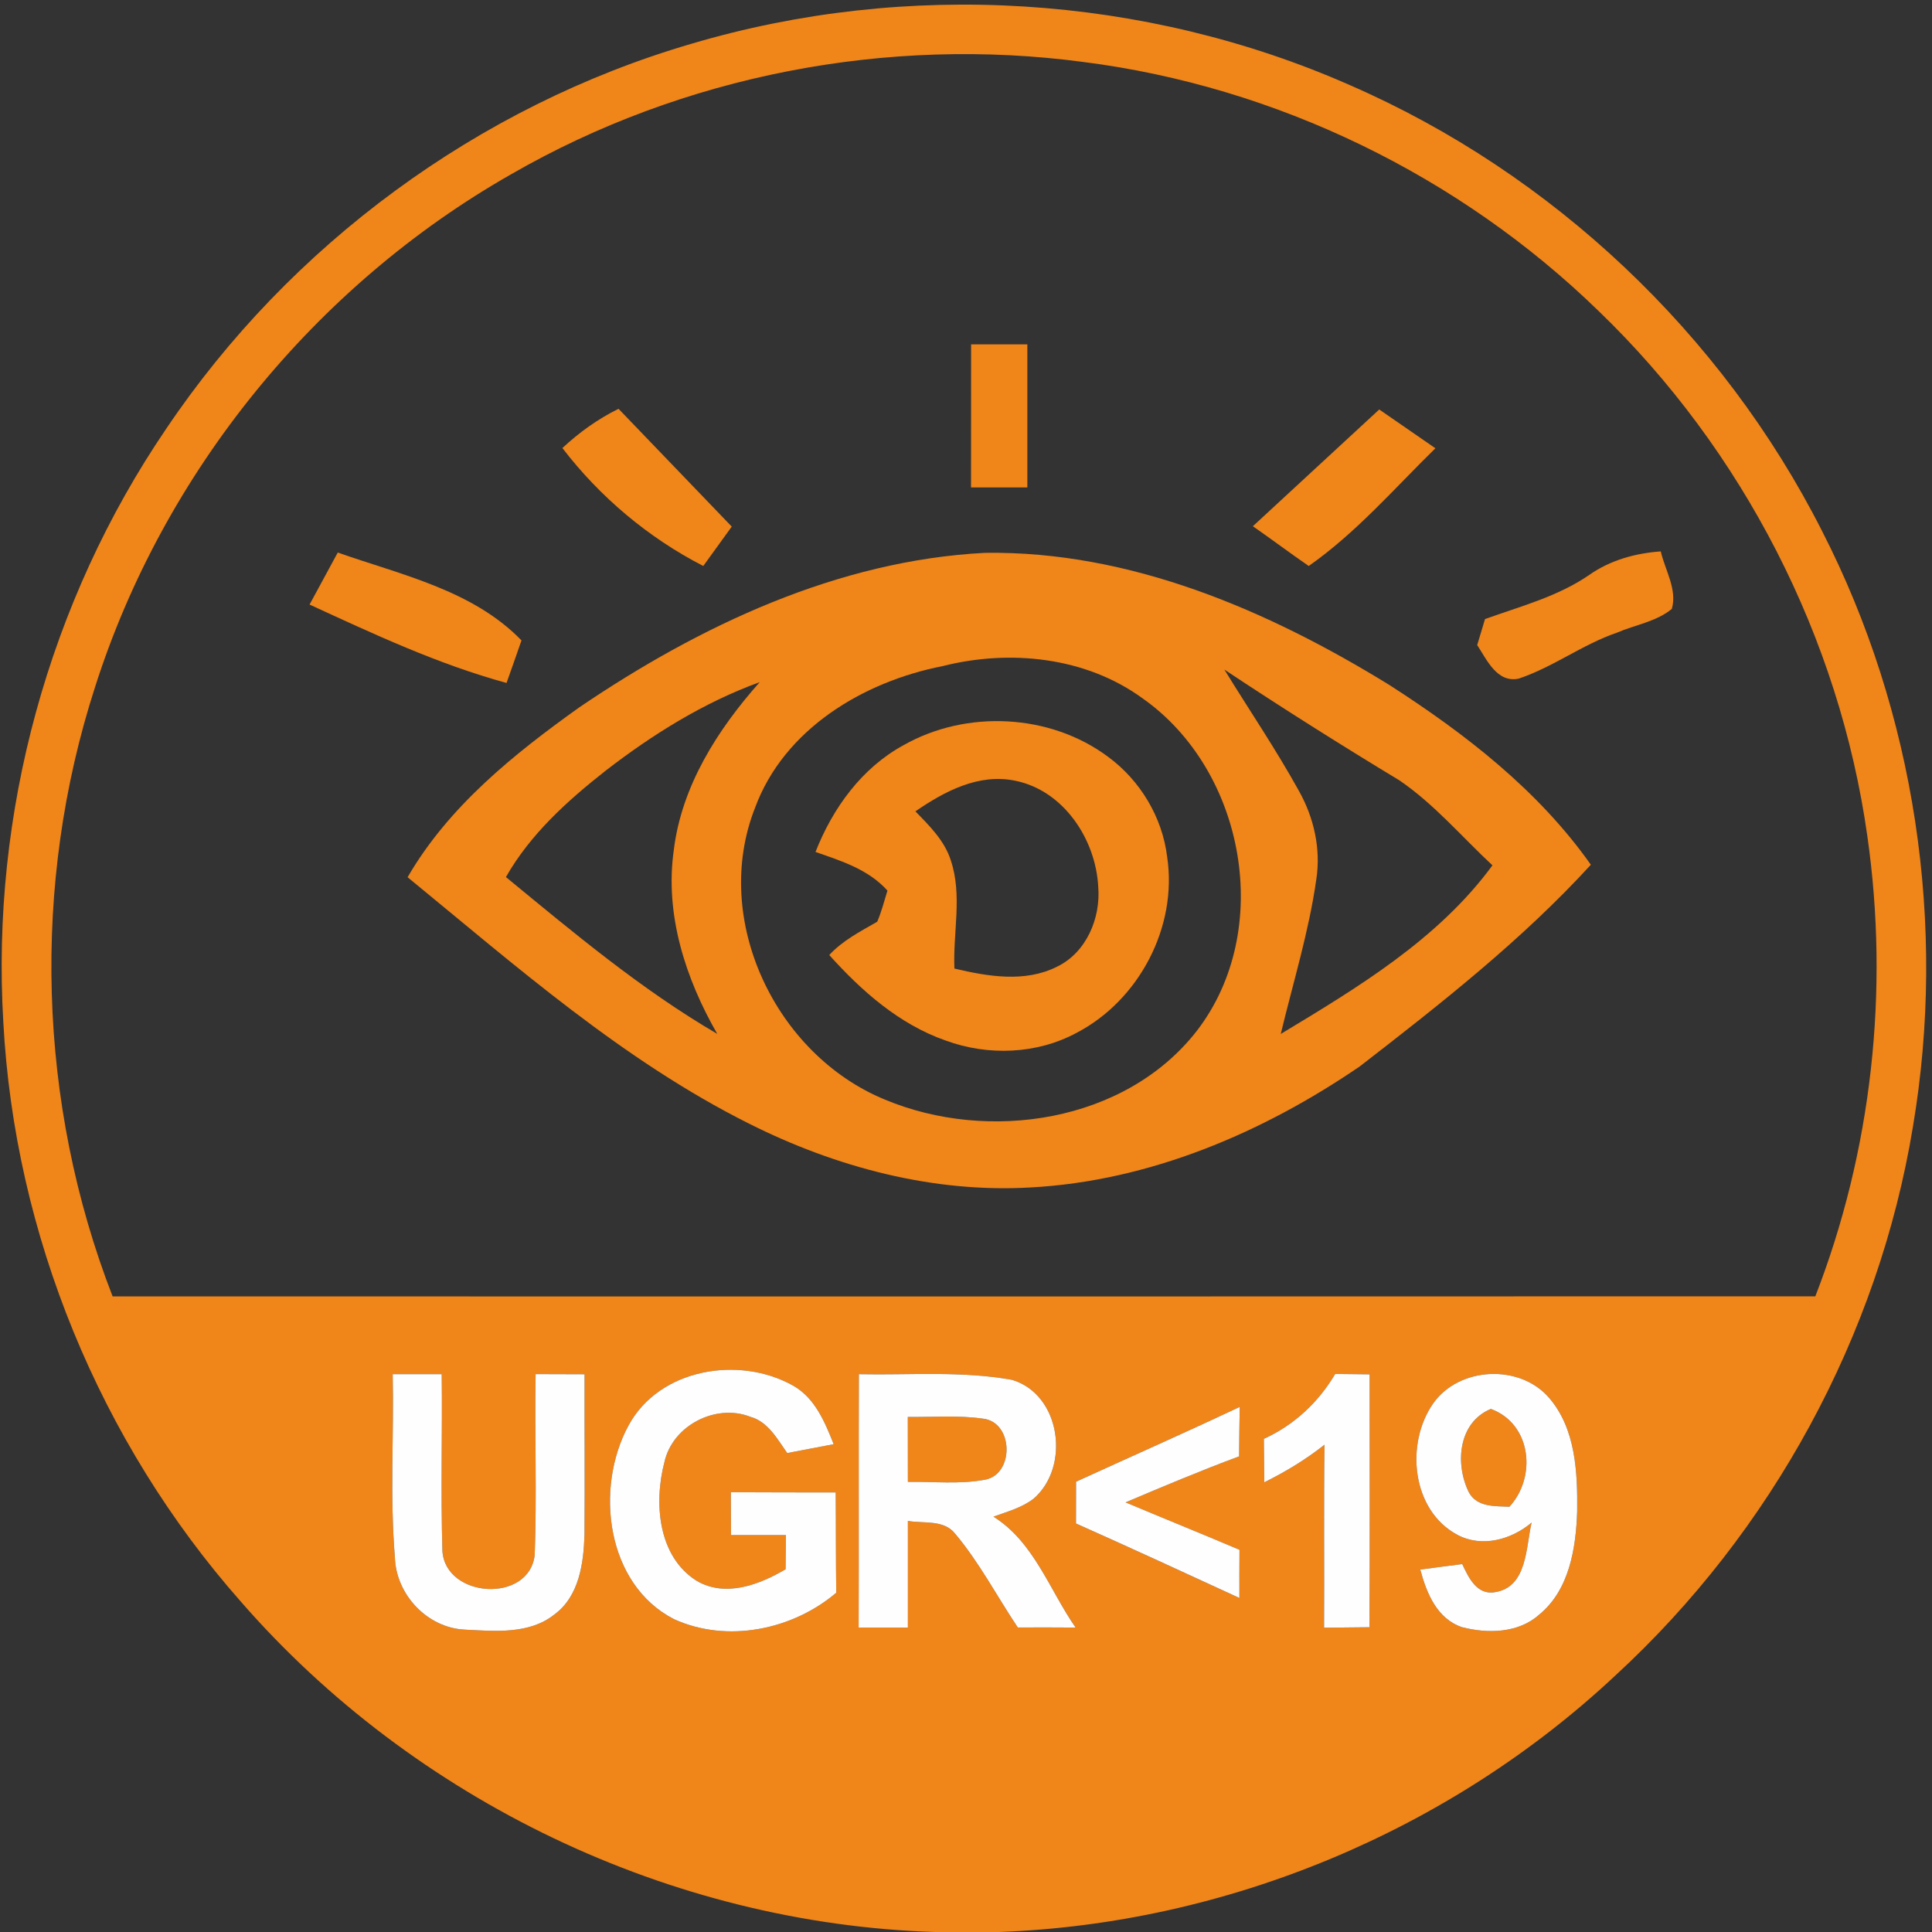 <?xml version="1.0" encoding="UTF-8"?>
<svg xmlns="http://www.w3.org/2000/svg" width="257pt" height="257pt" viewBox="0 0 257 257">
  <rect x="0" y="0" width="257" height="257" fill="#333333" stroke="none"/>
  <g id="#f08519ff">
    <path fill="#f08519" opacity="1.00" d=" M 91.95 5.83 C 120.60 -2.67 152.22 -0.74 179.58 11.33 C 206.51 23.06 229.08 44.41 242.36 70.61 C 254.77 94.83 258.99 123.08 254.46 149.90 C 249.88 177.73 235.64 203.79 214.89 222.87 C 192.79 243.57 163.16 255.90 132.90 257.00 L 124.35 257.00 C 89.23 255.90 55.06 239.50 32.01 213.02 C 13.29 191.80 1.94 164.21 0.44 135.94 C -1.21 108.21 6.47 80.02 22.10 57.05 C 38.54 32.59 63.65 14.10 91.95 5.83 M 68.03 23.16 C 41.95 37.99 21.74 62.81 12.64 91.41 C 4.16 117.64 5.00 146.75 14.98 172.45 C 90.48 172.46 165.98 172.47 241.48 172.44 C 249.00 153.08 251.34 131.78 248.40 111.23 C 244.68 84.82 231.84 59.85 212.64 41.36 C 194.14 23.37 169.76 11.51 144.15 8.25 C 118.06 4.76 90.86 10.01 68.03 23.16 M 83.60 189.64 C 79.09 197.96 80.62 210.74 89.65 215.38 C 96.70 218.60 105.41 216.83 111.24 211.87 C 111.18 207.42 111.21 202.97 111.17 198.53 C 106.52 198.52 101.87 198.53 97.22 198.50 C 97.23 200.39 97.23 202.29 97.24 204.20 C 99.68 204.20 102.11 204.20 104.55 204.20 C 104.53 205.71 104.51 207.23 104.50 208.75 C 101.01 210.81 96.49 212.53 92.66 210.28 C 87.49 207.02 86.97 199.86 88.39 194.47 C 89.48 189.61 95.23 186.66 99.82 188.47 C 102.19 189.13 103.40 191.43 104.72 193.29 C 106.78 192.90 108.84 192.51 110.90 192.11 C 109.73 189.19 108.44 186.02 105.57 184.36 C 98.39 180.27 87.71 182.01 83.60 189.64 M 52.24 182.80 C 52.41 190.92 51.86 199.07 52.53 207.16 C 52.68 212.13 56.86 216.56 61.85 216.78 C 65.85 216.98 70.41 217.43 73.75 214.76 C 77.05 212.33 77.64 207.94 77.75 204.13 C 77.81 197.02 77.74 189.91 77.76 182.81 C 75.59 182.80 73.42 182.79 71.25 182.79 C 71.12 190.81 71.42 198.83 71.13 206.84 C 70.41 213.31 59.25 212.62 58.85 206.31 C 58.62 198.48 58.85 190.64 58.76 182.80 C 56.59 182.80 54.41 182.80 52.24 182.80 M 114.25 182.80 C 114.21 194.03 114.26 205.26 114.22 216.50 C 116.41 216.49 118.59 216.49 120.77 216.51 C 120.76 211.78 120.76 207.05 120.77 202.32 C 122.87 202.69 125.55 202.11 127.05 204.01 C 130.27 207.84 132.61 212.33 135.39 216.49 C 137.95 216.48 140.51 216.48 143.08 216.50 C 139.60 211.50 137.54 205.12 132.15 201.75 C 133.97 201.09 135.91 200.57 137.48 199.37 C 142.42 195.12 141.13 185.50 134.62 183.55 C 127.91 182.34 121.04 182.94 114.25 182.80 M 168.12 191.40 C 168.13 193.32 168.15 195.25 168.18 197.18 C 171.01 195.78 173.71 194.14 176.19 192.18 C 176.08 200.30 176.18 208.41 176.13 216.52 C 178.15 216.50 180.16 216.47 182.17 216.46 C 182.23 205.25 182.19 194.04 182.19 182.82 C 180.66 182.80 179.13 182.79 177.61 182.77 C 175.39 186.54 172.12 189.59 168.12 191.40 M 190.66 186.67 C 186.91 192.01 187.77 200.91 193.87 204.17 C 197.13 205.90 201.04 204.82 203.74 202.54 C 202.97 205.79 203.18 211.11 198.89 211.79 C 196.46 212.24 195.35 209.84 194.51 208.06 C 192.65 208.29 190.79 208.54 188.93 208.79 C 189.76 211.90 191.14 215.32 194.47 216.45 C 197.88 217.33 201.97 217.27 204.74 214.79 C 208.77 211.50 209.64 205.93 209.80 201.03 C 209.86 195.86 209.61 190.05 206.06 185.94 C 202.15 181.41 194.11 181.80 190.66 186.67 M 143.14 197.10 C 143.14 198.95 143.14 200.80 143.13 202.66 C 150.41 205.90 157.64 209.24 164.87 212.57 C 164.86 210.43 164.87 208.29 164.88 206.16 C 159.84 204.02 154.76 201.97 149.72 199.85 C 154.73 197.73 159.74 195.62 164.83 193.73 C 164.85 191.54 164.87 189.34 164.91 187.15 C 157.69 190.56 150.40 193.78 143.14 197.10 Z"></path>
    <path fill="#f08519" opacity="1.00" d=" M 129.18 45.81 C 131.67 45.81 134.16 45.81 136.66 45.81 C 136.66 52.16 136.66 58.50 136.66 64.84 C 134.17 64.84 131.67 64.84 129.17 64.84 C 129.17 58.50 129.17 52.16 129.18 45.81 Z"></path>
    <path fill="#f08519" opacity="1.00" d=" M 74.81 59.60 C 77.05 57.52 79.53 55.73 82.28 54.38 C 87.30 59.60 92.32 64.82 97.34 70.05 C 96.08 71.80 94.82 73.54 93.55 75.29 C 86.24 71.53 79.81 66.12 74.81 59.60 Z"></path>
    <path fill="#f08519" opacity="1.00" d=" M 166.66 70.00 C 172.27 64.83 177.87 59.65 183.47 54.47 C 185.96 56.19 188.45 57.92 190.94 59.63 C 185.47 64.99 180.41 70.86 174.09 75.29 C 171.59 73.57 169.16 71.74 166.66 70.00 Z"></path>
    <path fill="#f08519" opacity="1.00" d=" M 41.18 80.42 C 42.43 78.11 43.68 75.81 44.93 73.50 C 53.39 76.48 62.91 78.51 69.37 85.19 C 68.72 87.08 68.05 88.96 67.38 90.85 C 58.28 88.36 49.72 84.35 41.18 80.42 Z"></path>
    <path fill="#f08519" opacity="1.00" d=" M 77.08 94.08 C 93.09 83.22 111.45 74.55 131.03 73.54 C 150.31 73.26 168.69 81.18 184.84 91.13 C 194.92 97.61 204.65 105.14 211.62 115.03 C 202.42 125.08 191.64 133.53 180.89 141.85 C 167.95 150.70 152.89 157.11 137.08 157.96 C 124.10 158.71 111.16 155.26 99.62 149.46 C 82.82 141.04 68.65 128.51 54.22 116.69 C 59.68 107.27 68.35 100.31 77.08 94.08 M 125.38 88.61 C 114.84 90.68 104.31 96.97 100.44 107.45 C 94.58 122.31 103.17 140.30 117.71 146.27 C 131.47 152.02 149.68 149.33 159.18 137.16 C 169.52 123.79 165.66 102.50 151.98 92.89 C 144.40 87.37 134.32 86.35 125.38 88.61 M 162.87 89.07 C 166.18 94.46 169.75 99.71 172.81 105.25 C 174.79 108.79 175.72 112.93 175.10 116.97 C 174.11 123.95 172.01 130.70 170.37 137.54 C 180.62 131.36 191.33 124.93 198.53 115.11 C 194.45 111.31 190.80 106.98 186.16 103.81 C 178.30 99.06 170.53 94.15 162.87 89.07 M 80.51 102.56 C 75.44 106.55 70.53 110.99 67.30 116.67 C 76.32 124.09 85.29 131.62 95.41 137.53 C 91.19 130.18 88.41 121.63 89.63 113.08 C 90.67 104.54 95.46 97.05 101.06 90.74 C 93.59 93.46 86.78 97.71 80.51 102.56 Z"></path>
    <path fill="#f08519" opacity="1.00" d=" M 211.42 76.47 C 214.21 74.51 217.54 73.59 220.92 73.35 C 221.49 75.84 223.14 78.41 222.39 81.00 C 220.31 82.71 217.51 83.11 215.09 84.16 C 210.52 85.72 206.61 88.74 202.03 90.27 C 199.13 90.89 197.78 87.75 196.50 85.81 C 196.84 84.65 197.19 83.50 197.54 82.35 C 202.26 80.65 207.23 79.36 211.42 76.47 Z"></path>
    <path fill="#f08519" opacity="1.00" d=" M 120.20 99.12 C 128.55 94.39 139.68 94.91 147.41 100.68 C 151.68 103.82 154.62 108.72 155.26 113.99 C 156.66 123.30 151.52 133.06 143.21 137.39 C 137.92 140.25 131.42 140.48 125.81 138.42 C 119.63 136.27 114.61 131.83 110.31 127.04 C 112.10 125.10 114.44 123.91 116.69 122.61 C 117.27 121.27 117.62 119.85 118.05 118.47 C 115.52 115.65 111.93 114.53 108.48 113.33 C 110.76 107.52 114.63 102.15 120.20 99.12 M 121.77 107.93 C 123.64 109.85 125.65 111.83 126.48 114.45 C 128.04 119.11 126.75 124.05 126.96 128.84 C 131.40 129.89 136.35 130.74 140.61 128.59 C 144.51 126.71 146.43 122.14 146.09 117.97 C 145.77 111.67 141.51 105.17 135.07 103.86 C 130.23 102.83 125.62 105.27 121.77 107.93 Z"></path>
    <path fill="#f08519" opacity="1.00" d=" M 195.39 198.51 C 193.54 194.76 193.95 189.23 198.32 187.42 C 203.72 189.40 204.44 196.46 200.79 200.43 C 198.83 200.34 196.48 200.51 195.39 198.51 Z"></path>
    <path fill="#f08519" opacity="1.00" d=" M 120.76 188.49 C 124.08 188.52 127.42 188.24 130.72 188.71 C 134.82 189.12 134.97 196.08 131.06 196.83 C 127.67 197.47 124.19 197.07 120.77 197.12 C 120.77 194.24 120.76 191.36 120.76 188.49 Z"></path>
  </g>
  <g id="#fefefeff">
    <path fill="#fefefe" opacity="1.00" d=" M 83.60 189.64 C 87.71 182.01 98.39 180.27 105.57 184.36 C 108.44 186.02 109.73 189.19 110.90 192.11 C 108.84 192.51 106.78 192.90 104.72 193.29 C 103.40 191.43 102.19 189.13 99.82 188.47 C 95.23 186.66 89.48 189.61 88.39 194.47 C 86.97 199.86 87.49 207.02 92.66 210.28 C 96.49 212.53 101.01 210.81 104.50 208.75 C 104.51 207.23 104.53 205.71 104.55 204.20 C 102.11 204.20 99.68 204.20 97.24 204.20 C 97.23 202.29 97.23 200.39 97.22 198.50 C 101.87 198.53 106.52 198.52 111.17 198.53 C 111.21 202.97 111.18 207.42 111.24 211.87 C 105.41 216.83 96.70 218.60 89.65 215.38 C 80.62 210.74 79.09 197.96 83.60 189.64 Z"></path>
    <path fill="#fefefe" opacity="1.00" d=" M 52.24 182.80 C 54.41 182.80 56.59 182.80 58.76 182.80 C 58.85 190.64 58.62 198.48 58.85 206.31 C 59.25 212.62 70.41 213.31 71.13 206.84 C 71.42 198.83 71.12 190.81 71.25 182.79 C 73.42 182.79 75.59 182.80 77.76 182.81 C 77.74 189.91 77.81 197.02 77.75 204.13 C 77.64 207.94 77.05 212.33 73.75 214.76 C 70.41 217.43 65.85 216.98 61.85 216.78 C 56.86 216.56 52.68 212.13 52.53 207.16 C 51.86 199.07 52.41 190.92 52.24 182.80 Z"></path>
    <path fill="#fefefe" opacity="1.00" d=" M 114.25 182.80 C 121.04 182.94 127.91 182.34 134.62 183.55 C 141.13 185.50 142.42 195.12 137.48 199.37 C 135.91 200.57 133.97 201.09 132.15 201.75 C 137.54 205.12 139.60 211.50 143.08 216.50 C 140.51 216.48 137.95 216.48 135.39 216.49 C 132.61 212.33 130.27 207.84 127.05 204.01 C 125.55 202.11 122.87 202.69 120.77 202.32 C 120.76 207.05 120.76 211.78 120.77 216.51 C 118.59 216.49 116.41 216.49 114.22 216.50 C 114.26 205.26 114.21 194.03 114.25 182.80 M 120.76 188.49 C 120.76 191.36 120.77 194.24 120.77 197.12 C 124.19 197.07 127.67 197.47 131.06 196.83 C 134.97 196.08 134.82 189.12 130.72 188.71 C 127.42 188.24 124.08 188.52 120.76 188.49 Z"></path>
    <path fill="#fefefe" opacity="1.00" d=" M 168.12 191.40 C 172.12 189.59 175.39 186.54 177.61 182.77 C 179.13 182.79 180.66 182.80 182.19 182.82 C 182.19 194.04 182.23 205.25 182.17 216.46 C 180.16 216.47 178.15 216.50 176.13 216.52 C 176.18 208.41 176.08 200.30 176.19 192.18 C 173.71 194.14 171.01 195.78 168.18 197.18 C 168.15 195.25 168.13 193.32 168.12 191.40 Z"></path>
    <path fill="#fefefe" opacity="1.00" d=" M 190.66 186.67 C 194.11 181.80 202.15 181.41 206.06 185.94 C 209.61 190.05 209.86 195.86 209.80 201.03 C 209.64 205.93 208.77 211.50 204.74 214.79 C 201.97 217.27 197.88 217.33 194.47 216.45 C 191.14 215.32 189.76 211.90 188.93 208.79 C 190.79 208.54 192.65 208.29 194.51 208.06 C 195.35 209.84 196.46 212.24 198.89 211.79 C 203.18 211.11 202.97 205.79 203.74 202.54 C 201.04 204.82 197.13 205.90 193.87 204.17 C 187.77 200.91 186.91 192.01 190.66 186.67 M 195.39 198.51 C 196.48 200.51 198.83 200.34 200.79 200.43 C 204.44 196.46 203.72 189.40 198.32 187.42 C 193.95 189.23 193.54 194.76 195.39 198.51 Z"></path>
    <path fill="#fefefe" opacity="1.00" d=" M 143.14 197.10 C 150.40 193.78 157.69 190.56 164.91 187.15 C 164.87 189.34 164.85 191.54 164.83 193.73 C 159.74 195.62 154.73 197.73 149.72 199.85 C 154.76 201.97 159.84 204.02 164.88 206.16 C 164.87 208.29 164.86 210.43 164.87 212.57 C 157.64 209.24 150.41 205.90 143.13 202.66 C 143.14 200.80 143.14 198.95 143.14 197.10 Z"></path>
  </g>
</svg>
